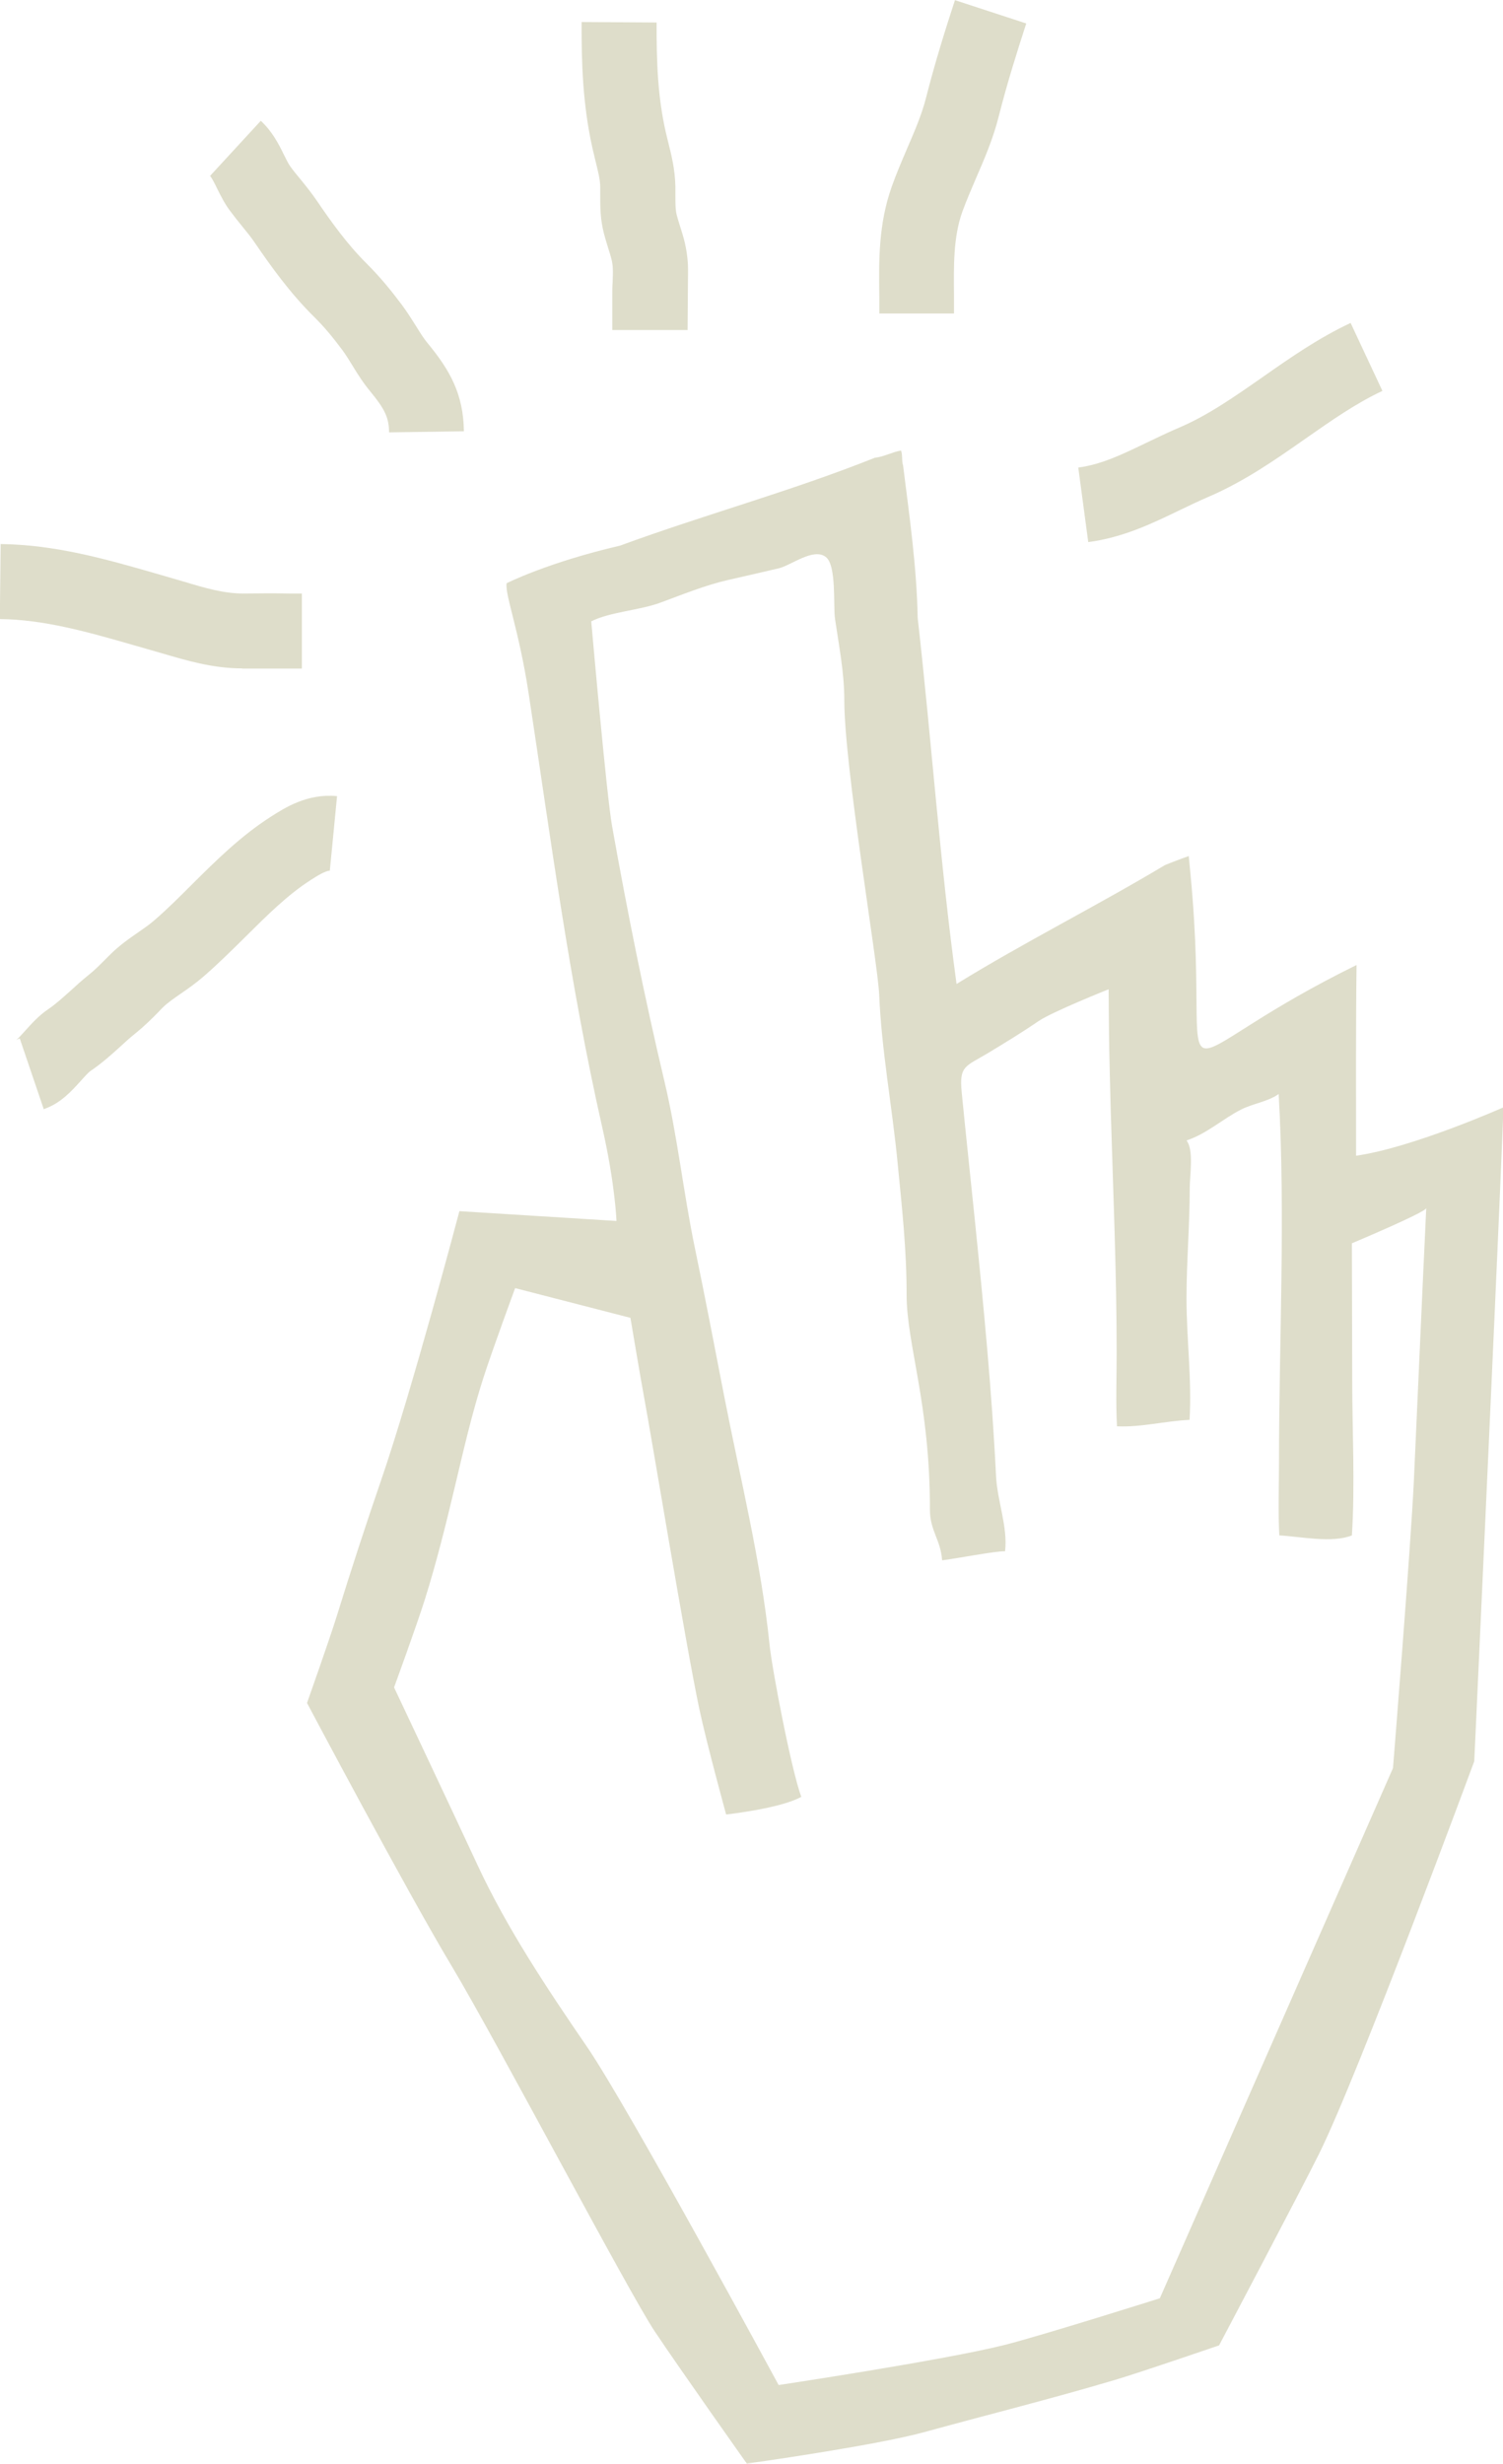 <?xml version="1.0" encoding="UTF-8"?>
<svg id="Calque_1" data-name="Calque 1" xmlns="http://www.w3.org/2000/svg" viewBox="0 0 93.6 153.34">
  <defs>
    <style>
      .cls-1 {
        fill: #deddca;
      }
    </style>
  </defs>
  <path class="cls-1" d="M93.6,68.93s-5.62,2.5-9.15,3c0-3.96-.02-7.94.03-11.87-5.74,2.82-8.16,4.94-9.19,5.17-1.32.3-.35-2.51-1.16-10.91l-.1-1.04s-.67.23-1.48.56c-4.22,2.53-8.74,4.79-12.98,7.4-1.03-7.51-1.56-15.17-2.42-22.78-.06-3.19-.52-6.38-.91-9.49-.1-.29-.02-.66-.13-.93-.51.08-1.06.39-1.63.45-5.23,2.09-10.55,3.52-15.87,5.47-4.52,1.05-7.06,2.34-7.06,2.34-.11.72.76,2.86,1.37,6.85,1.38,9.05,2.55,18.04,4.58,26.99.82,3.61.89,5.85.89,5.85l-9.78-.61s-2.92,11.06-4.87,16.73c-.94,2.73-1.9,5.67-2.77,8.48-.42,1.36-1.85,5.4-1.85,5.4,0,0,6.23,11.75,9.03,16.41,2.81,4.69,10.98,20.24,12.63,22.71,1.64,2.45,5.73,8.22,5.73,8.22,0,0,7.91-1.1,11.05-1.96,3.97-1.09,7.83-2.05,11.85-3.24,1.74-.52,6.51-2.16,6.51-2.16,0,0,5.13-9.71,6.21-11.89,2.49-5.01,9.68-24.46,9.68-24.46,0,0,1.85-40.02,1.81-40.71ZM86.75,110.04l-14.52,33s-7.41,2.34-9.69,2.91c-3.79.95-14.05,2.49-14.05,2.49,0,0-9.36-17.29-11.92-21.03-2.49-3.63-5.01-7.41-6.84-11.35-1.46-3.15-5.19-11.04-5.19-11.04,0,0,1.39-3.79,1.93-5.51.72-2.3,1.28-4.56,1.83-6.87s1.08-4.65,1.82-6.94c.58-1.79,1.96-5.53,1.96-5.53l7.18,1.85s.63,3.75.85,4.94c.45,2.39,2.58,15.34,3.44,19.4.47,2.2,1.67,6.57,1.67,6.57,0,0,3.39-.37,4.68-1.1-.6-1.6-1.82-7.9-1.98-9.51-.53-5.15-1.82-10.3-2.81-15.37-.6-3.08-1.19-6.18-1.83-9.25-.72-3.45-1.08-6.94-1.9-10.39-1.25-5.26-2.31-10.56-3.26-15.88-.35-1.93-1.3-12.76-1.3-12.76,1.18-.59,3-.68,4.3-1.16,1.39-.51,2.77-1.08,4.21-1.41,1.05-.24,2.11-.48,3.17-.73.78-.19,2.15-1.29,2.92-.71.69.51.46,3.05.58,3.85.24,1.66.58,3.33.58,5.09,0,4.14,2.08,16.28,2.17,18.29.15,3.53.81,6.97,1.15,10.5.27,2.78.56,5.34.56,8.2,0,3.09,1.46,6.78,1.45,13.35,0,1.34.67,1.88.76,3.17.74-.08,3.42-.6,3.92-.56.18-1.5-.48-3.13-.56-4.65-.26-5.33-.78-10.64-1.32-15.95-.27-2.66-.56-5.31-.82-7.97-.16-1.64.21-1.59,1.59-2.41,1.08-.65,2.16-1.31,3.2-2.02.87-.59,4.36-1.98,4.36-1.98,0,0,.02,2.8.04,3.76.02,1.24.06,2.49.09,3.73.15,5.05.37,10.11.37,15.17,0,1.51-.06,3.04.02,4.54,1.53.07,2.98-.33,4.52-.4.15-2.51-.19-5.03-.19-7.57,0-2.3.2-4.52.2-6.83,0-.81.27-2.4-.2-2.99,1.27-.42,2.22-1.32,3.39-1.92.74-.38,1.68-.49,2.35-.97.43,7.58.02,15.33.02,22.93,0,1.51-.06,3.04.02,4.54,1.3.07,3.29.5,4.52,0,.2-3.2.02-6.48.02-9.69,0-1.53-.02-8.49-.02-8.49,0,0,4.62-1.94,4.63-2.19-.27,5.65-.51,11.3-.77,16.94-.18,3.98-1.3,17.9-1.3,17.9Z"/>
  <path class="cls-1" d="M67.77,33.73l-.62-4.63c1.45-.19,2.76-.83,4.28-1.56.65-.31,1.31-.63,1.99-.92,1.81-.77,3.46-1.93,5.21-3.15,1.7-1.19,3.47-2.43,5.48-3.37l1.98,4.23c-1.65.77-3.17,1.84-4.79,2.97-1.87,1.31-3.8,2.66-6.06,3.63-.61.26-1.2.55-1.79.83-1.72.83-3.5,1.69-5.68,1.98Z"/>
  <path class="cls-1" d="M59.43,19.51h-4.67v-1.07c-.03-2.21-.06-4.49.78-6.84.28-.79.61-1.56.94-2.33.48-1.11.93-2.15,1.19-3.19.56-2.2,1.22-4.3,1.8-6.07l4.44,1.45c-.55,1.7-1.19,3.71-1.71,5.77-.35,1.4-.9,2.67-1.43,3.89-.29.68-.59,1.37-.84,2.06-.56,1.56-.54,3.34-.52,5.21v1.12Z"/>
  <path class="cls-1" d="M42.8,20.54h-4.67v-2.19c0-.25,0-.51.02-.77.01-.31.03-.62.01-.92-.02-.36-.1-.64-.27-1.17-.09-.3-.19-.61-.28-.96-.24-.92-.23-1.72-.23-2.42v-.45c0-.5-.15-1.04-.3-1.66l-.18-.76c-.62-2.75-.69-5.41-.68-7.87l4.67.03c-.01,2.53.08,4.66.57,6.82l.16.66c.2.79.42,1.69.44,2.73v.53c0,.5,0,.9.08,1.23.07.26.14.49.21.71.21.65.44,1.39.49,2.38.02.43,0,.86,0,1.3l-.02,2.79Z"/>
  <path class="cls-1" d="M24.23,26.91c-.01-.92-.26-1.44-1.18-2.56-.44-.53-.78-1.07-1.12-1.63-.2-.32-.39-.64-.63-.96-.57-.76-1.09-1.4-1.75-2.05-1.49-1.47-2.68-3.14-3.66-4.57-.24-.36-.51-.69-.78-1.02-.27-.33-.54-.67-.8-1.02-.3-.4-.55-.88-.79-1.37-.13-.27-.33-.67-.44-.78l3.16-3.43c.72.66,1.13,1.47,1.45,2.13.13.25.24.5.39.71.21.29.43.56.65.82.35.43.7.87,1.02,1.34.85,1.25,1.87,2.68,3.08,3.88.9.9,1.58,1.75,2.18,2.55.33.44.61.89.89,1.33.23.37.45.74.74,1.09,1.36,1.65,2.22,3.14,2.25,5.47l-4.67.07Z"/>
  <path class="cls-1" d="M15.08,41.6c-1.84,0-3.49-.5-4.96-.93l-1.81-.52c-2.86-.82-5.55-1.59-8.32-1.62l.05-4.67c3.39.04,6.52.93,9.55,1.8l1.86.54c1.29.39,2.48.74,3.69.74.95-.01,1.91-.02,2.87,0h.79v4.67h-.79c-.94,0-1.88,0-2.81,0-.04,0-.08,0-.13,0Z"/>
  <path class="cls-1" d="M2.73,69.05l-1.5-4.42c-.14.05-.22.1-.22.1.11-.08.37-.37.55-.57.4-.44.85-.95,1.43-1.34.5-.34.93-.74,1.37-1.13.38-.35.76-.69,1.17-1.02.38-.3.7-.63,1.04-.97l.27-.27c.6-.6,1.24-1.04,1.79-1.42.33-.23.67-.46.99-.74.81-.7,1.58-1.47,2.35-2.24,1.47-1.46,2.99-2.97,4.85-4.17.92-.59,2.32-1.49,4.17-1.31l-.45,4.64c-.27,0-.82.34-1.19.58-1.45.93-2.73,2.21-4.09,3.56-.85.84-1.7,1.68-2.59,2.45-.44.38-.91.72-1.38,1.04-.46.32-.86.59-1.17.9l-.24.25c-.46.47-.92.92-1.44,1.34-.33.26-.64.54-.94.82-.54.49-1.16,1.05-1.9,1.55-.11.08-.38.38-.55.57-.57.63-1.27,1.42-2.3,1.77Z"/>
</svg>